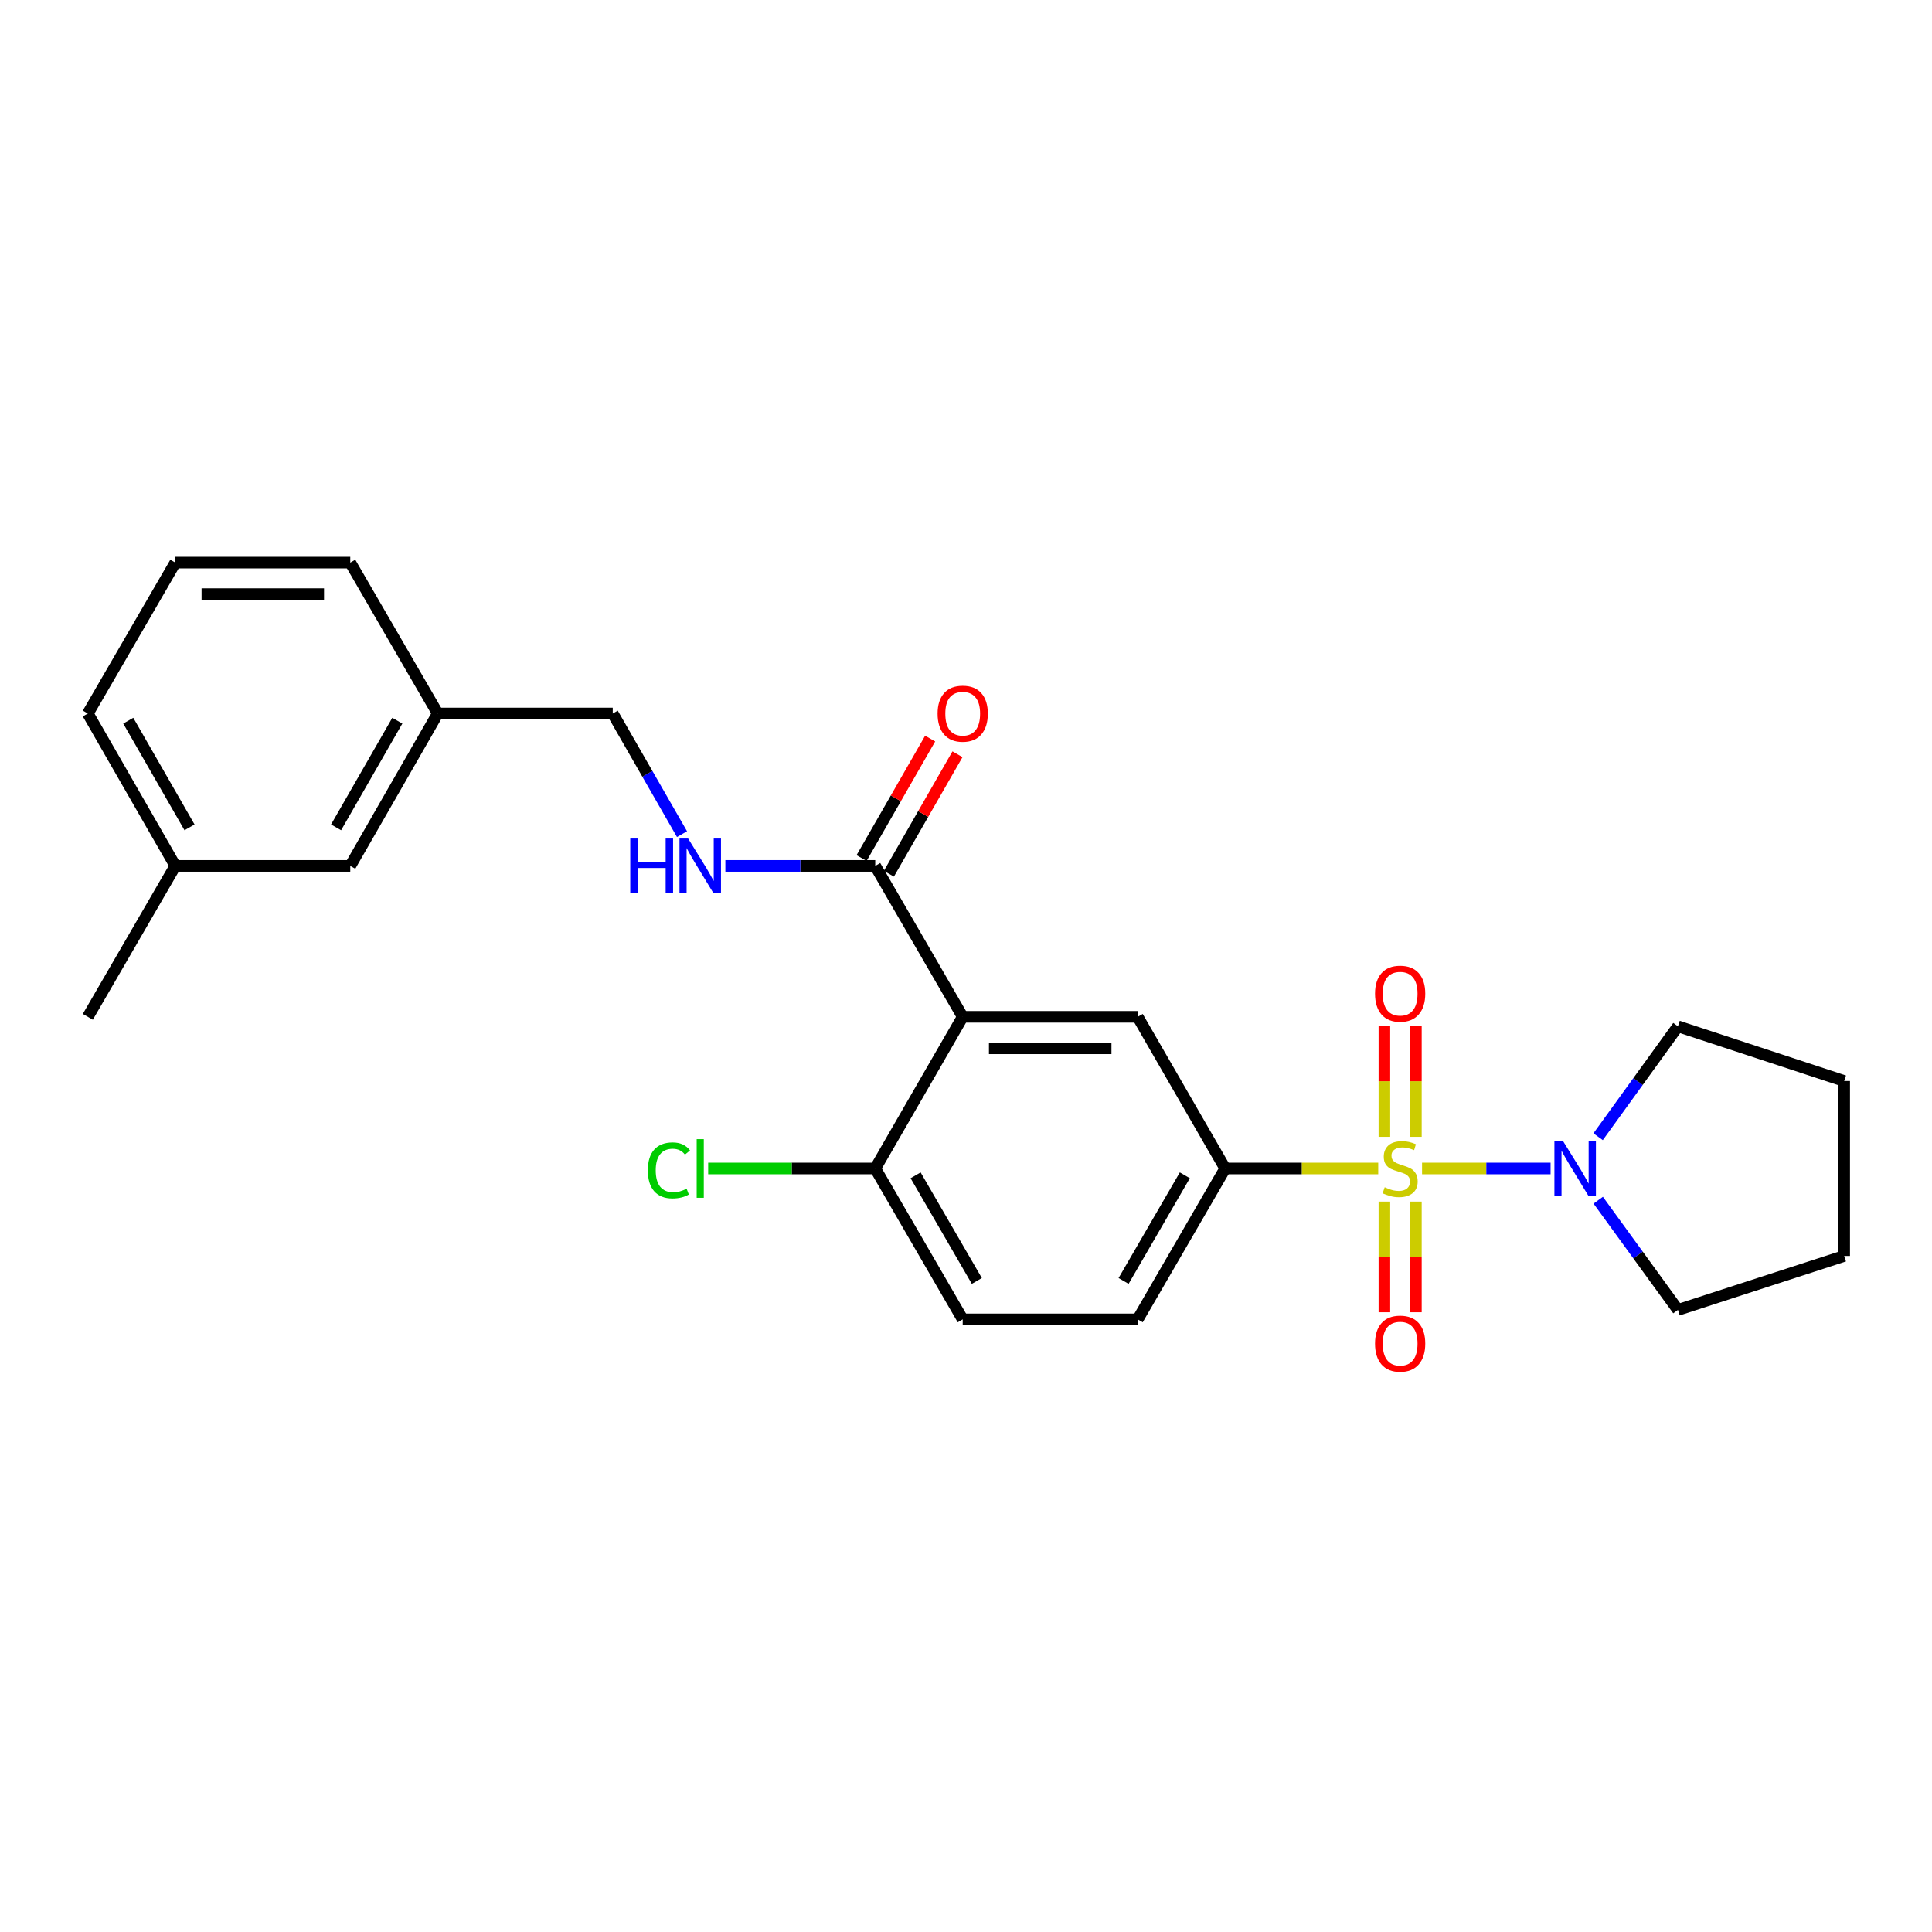 <?xml version='1.0' encoding='iso-8859-1'?>
<svg version='1.1' baseProfile='full'
              xmlns='http://www.w3.org/2000/svg'
                      xmlns:rdkit='http://www.rdkit.org/xml'
                      xmlns:xlink='http://www.w3.org/1999/xlink'
                  xml:space='preserve'
width='1000px' height='1000px' viewBox='0 0 1000 1000'>
<!-- END OF HEADER -->
<rect style='opacity:1.0;fill:#FFFFFF;stroke:none' width='1000' height='1000' x='0' y='0'> </rect>
<path class='bond-1' d='M 713.37,604.801 L 673.766,604.801' style='fill:none;fill-rule:evenodd;stroke:#CCCC00;stroke-width:6px;stroke-linecap:butt;stroke-linejoin:miter;stroke-opacity:1' />
<path class='bond-1' d='M 673.766,604.801 L 634.162,604.801' style='fill:none;fill-rule:evenodd;stroke:#000000;stroke-width:6px;stroke-linecap:butt;stroke-linejoin:miter;stroke-opacity:1' />
<path class='bond-2' d='M 736.059,604.801 L 769.32,604.801' style='fill:none;fill-rule:evenodd;stroke:#CCCC00;stroke-width:6px;stroke-linecap:butt;stroke-linejoin:miter;stroke-opacity:1' />
<path class='bond-2' d='M 769.32,604.801 L 802.581,604.801' style='fill:none;fill-rule:evenodd;stroke:#0000FF;stroke-width:6px;stroke-linecap:butt;stroke-linejoin:miter;stroke-opacity:1' />
<path class='bond-5' d='M 716.563,621.946 L 716.563,650.585' style='fill:none;fill-rule:evenodd;stroke:#CCCC00;stroke-width:6px;stroke-linecap:butt;stroke-linejoin:miter;stroke-opacity:1' />
<path class='bond-5' d='M 716.563,650.585 L 716.563,679.225' style='fill:none;fill-rule:evenodd;stroke:#FF0000;stroke-width:6px;stroke-linecap:butt;stroke-linejoin:miter;stroke-opacity:1' />
<path class='bond-5' d='M 732.865,621.946 L 732.865,650.585' style='fill:none;fill-rule:evenodd;stroke:#CCCC00;stroke-width:6px;stroke-linecap:butt;stroke-linejoin:miter;stroke-opacity:1' />
<path class='bond-5' d='M 732.865,650.585 L 732.865,679.225' style='fill:none;fill-rule:evenodd;stroke:#FF0000;stroke-width:6px;stroke-linecap:butt;stroke-linejoin:miter;stroke-opacity:1' />
<path class='bond-6' d='M 732.865,588.417 L 732.865,559.636' style='fill:none;fill-rule:evenodd;stroke:#CCCC00;stroke-width:6px;stroke-linecap:butt;stroke-linejoin:miter;stroke-opacity:1' />
<path class='bond-6' d='M 732.865,559.636 L 732.865,530.854' style='fill:none;fill-rule:evenodd;stroke:#FF0000;stroke-width:6px;stroke-linecap:butt;stroke-linejoin:miter;stroke-opacity:1' />
<path class='bond-6' d='M 716.563,588.417 L 716.563,559.636' style='fill:none;fill-rule:evenodd;stroke:#CCCC00;stroke-width:6px;stroke-linecap:butt;stroke-linejoin:miter;stroke-opacity:1' />
<path class='bond-6' d='M 716.563,559.636 L 716.563,530.854' style='fill:none;fill-rule:evenodd;stroke:#FF0000;stroke-width:6px;stroke-linecap:butt;stroke-linejoin:miter;stroke-opacity:1' />
<path class='bond-0' d='M 498.297,526.304 L 588.877,526.304' style='fill:none;fill-rule:evenodd;stroke:#000000;stroke-width:6px;stroke-linecap:butt;stroke-linejoin:miter;stroke-opacity:1' />
<path class='bond-0' d='M 511.884,542.606 L 575.29,542.606' style='fill:none;fill-rule:evenodd;stroke:#000000;stroke-width:6px;stroke-linecap:butt;stroke-linejoin:miter;stroke-opacity:1' />
<path class='bond-4' d='M 498.297,526.304 L 453.021,448.187' style='fill:none;fill-rule:evenodd;stroke:#000000;stroke-width:6px;stroke-linecap:butt;stroke-linejoin:miter;stroke-opacity:1' />
<path class='bond-26' d='M 498.297,526.304 L 453.021,604.801' style='fill:none;fill-rule:evenodd;stroke:#000000;stroke-width:6px;stroke-linecap:butt;stroke-linejoin:miter;stroke-opacity:1' />
<path class='bond-3' d='M 634.162,604.801 L 588.877,526.304' style='fill:none;fill-rule:evenodd;stroke:#000000;stroke-width:6px;stroke-linecap:butt;stroke-linejoin:miter;stroke-opacity:1' />
<path class='bond-9' d='M 634.162,604.801 L 588.877,682.909' style='fill:none;fill-rule:evenodd;stroke:#000000;stroke-width:6px;stroke-linecap:butt;stroke-linejoin:miter;stroke-opacity:1' />
<path class='bond-9' d='M 613.265,608.34 L 581.566,663.016' style='fill:none;fill-rule:evenodd;stroke:#000000;stroke-width:6px;stroke-linecap:butt;stroke-linejoin:miter;stroke-opacity:1' />
<path class='bond-17' d='M 827.18,588.371 L 847.837,559.797' style='fill:none;fill-rule:evenodd;stroke:#0000FF;stroke-width:6px;stroke-linecap:butt;stroke-linejoin:miter;stroke-opacity:1' />
<path class='bond-17' d='M 847.837,559.797 L 868.495,531.222' style='fill:none;fill-rule:evenodd;stroke:#000000;stroke-width:6px;stroke-linecap:butt;stroke-linejoin:miter;stroke-opacity:1' />
<path class='bond-18' d='M 827.235,621.223 L 847.865,649.616' style='fill:none;fill-rule:evenodd;stroke:#0000FF;stroke-width:6px;stroke-linecap:butt;stroke-linejoin:miter;stroke-opacity:1' />
<path class='bond-18' d='M 847.865,649.616 L 868.495,678.009' style='fill:none;fill-rule:evenodd;stroke:#000000;stroke-width:6px;stroke-linecap:butt;stroke-linejoin:miter;stroke-opacity:1' />
<path class='bond-7' d='M 453.021,448.187 L 414.234,448.187' style='fill:none;fill-rule:evenodd;stroke:#000000;stroke-width:6px;stroke-linecap:butt;stroke-linejoin:miter;stroke-opacity:1' />
<path class='bond-7' d='M 414.234,448.187 L 375.446,448.187' style='fill:none;fill-rule:evenodd;stroke:#0000FF;stroke-width:6px;stroke-linecap:butt;stroke-linejoin:miter;stroke-opacity:1' />
<path class='bond-10' d='M 460.091,452.245 L 477.84,421.323' style='fill:none;fill-rule:evenodd;stroke:#000000;stroke-width:6px;stroke-linecap:butt;stroke-linejoin:miter;stroke-opacity:1' />
<path class='bond-10' d='M 477.84,421.323 L 495.589,390.401' style='fill:none;fill-rule:evenodd;stroke:#FF0000;stroke-width:6px;stroke-linecap:butt;stroke-linejoin:miter;stroke-opacity:1' />
<path class='bond-10' d='M 445.952,444.129 L 463.701,413.207' style='fill:none;fill-rule:evenodd;stroke:#000000;stroke-width:6px;stroke-linecap:butt;stroke-linejoin:miter;stroke-opacity:1' />
<path class='bond-10' d='M 463.701,413.207 L 481.45,382.285' style='fill:none;fill-rule:evenodd;stroke:#FF0000;stroke-width:6px;stroke-linecap:butt;stroke-linejoin:miter;stroke-opacity:1' />
<path class='bond-12' d='M 353.007,431.753 L 335.082,400.531' style='fill:none;fill-rule:evenodd;stroke:#0000FF;stroke-width:6px;stroke-linecap:butt;stroke-linejoin:miter;stroke-opacity:1' />
<path class='bond-12' d='M 335.082,400.531 L 317.157,369.309' style='fill:none;fill-rule:evenodd;stroke:#000000;stroke-width:6px;stroke-linecap:butt;stroke-linejoin:miter;stroke-opacity:1' />
<path class='bond-8' d='M 453.021,604.801 L 498.297,682.909' style='fill:none;fill-rule:evenodd;stroke:#000000;stroke-width:6px;stroke-linecap:butt;stroke-linejoin:miter;stroke-opacity:1' />
<path class='bond-8' d='M 473.917,608.342 L 505.61,663.017' style='fill:none;fill-rule:evenodd;stroke:#000000;stroke-width:6px;stroke-linecap:butt;stroke-linejoin:miter;stroke-opacity:1' />
<path class='bond-13' d='M 453.021,604.801 L 409.784,604.801' style='fill:none;fill-rule:evenodd;stroke:#000000;stroke-width:6px;stroke-linecap:butt;stroke-linejoin:miter;stroke-opacity:1' />
<path class='bond-13' d='M 409.784,604.801 L 366.546,604.801' style='fill:none;fill-rule:evenodd;stroke:#00CC00;stroke-width:6px;stroke-linecap:butt;stroke-linejoin:miter;stroke-opacity:1' />
<path class='bond-11' d='M 588.877,682.909 L 498.297,682.909' style='fill:none;fill-rule:evenodd;stroke:#000000;stroke-width:6px;stroke-linecap:butt;stroke-linejoin:miter;stroke-opacity:1' />
<path class='bond-15' d='M 317.157,369.309 L 226.586,369.309' style='fill:none;fill-rule:evenodd;stroke:#000000;stroke-width:6px;stroke-linecap:butt;stroke-linejoin:miter;stroke-opacity:1' />
<path class='bond-14' d='M 181.301,448.187 L 226.586,369.309' style='fill:none;fill-rule:evenodd;stroke:#000000;stroke-width:6px;stroke-linecap:butt;stroke-linejoin:miter;stroke-opacity:1' />
<path class='bond-14' d='M 173.956,428.238 L 205.655,373.024' style='fill:none;fill-rule:evenodd;stroke:#000000;stroke-width:6px;stroke-linecap:butt;stroke-linejoin:miter;stroke-opacity:1' />
<path class='bond-16' d='M 181.301,448.187 L 90.749,448.187' style='fill:none;fill-rule:evenodd;stroke:#000000;stroke-width:6px;stroke-linecap:butt;stroke-linejoin:miter;stroke-opacity:1' />
<path class='bond-20' d='M 226.586,369.309 L 181.301,291.201' style='fill:none;fill-rule:evenodd;stroke:#000000;stroke-width:6px;stroke-linecap:butt;stroke-linejoin:miter;stroke-opacity:1' />
<path class='bond-22' d='M 90.749,448.187 L 45.455,526.304' style='fill:none;fill-rule:evenodd;stroke:#000000;stroke-width:6px;stroke-linecap:butt;stroke-linejoin:miter;stroke-opacity:1' />
<path class='bond-27' d='M 90.749,448.187 L 45.455,369.309' style='fill:none;fill-rule:evenodd;stroke:#000000;stroke-width:6px;stroke-linecap:butt;stroke-linejoin:miter;stroke-opacity:1' />
<path class='bond-27' d='M 98.092,428.237 L 66.386,373.023' style='fill:none;fill-rule:evenodd;stroke:#000000;stroke-width:6px;stroke-linecap:butt;stroke-linejoin:miter;stroke-opacity:1' />
<path class='bond-23' d='M 868.495,531.222 L 954.545,559.525' style='fill:none;fill-rule:evenodd;stroke:#000000;stroke-width:6px;stroke-linecap:butt;stroke-linejoin:miter;stroke-opacity:1' />
<path class='bond-24' d='M 868.495,678.009 L 954.545,650.077' style='fill:none;fill-rule:evenodd;stroke:#000000;stroke-width:6px;stroke-linecap:butt;stroke-linejoin:miter;stroke-opacity:1' />
<path class='bond-19' d='M 90.749,291.201 L 181.301,291.201' style='fill:none;fill-rule:evenodd;stroke:#000000;stroke-width:6px;stroke-linecap:butt;stroke-linejoin:miter;stroke-opacity:1' />
<path class='bond-19' d='M 104.332,307.504 L 167.718,307.504' style='fill:none;fill-rule:evenodd;stroke:#000000;stroke-width:6px;stroke-linecap:butt;stroke-linejoin:miter;stroke-opacity:1' />
<path class='bond-21' d='M 90.749,291.201 L 45.455,369.309' style='fill:none;fill-rule:evenodd;stroke:#000000;stroke-width:6px;stroke-linecap:butt;stroke-linejoin:miter;stroke-opacity:1' />
<path class='bond-25' d='M 954.545,559.525 L 954.545,650.077' style='fill:none;fill-rule:evenodd;stroke:#000000;stroke-width:6px;stroke-linecap:butt;stroke-linejoin:miter;stroke-opacity:1' />
<path  class='atom-0' d='M 716.714 614.521
Q 717.034 614.641, 718.354 615.201
Q 719.674 615.761, 721.114 616.121
Q 722.594 616.441, 724.034 616.441
Q 726.714 616.441, 728.274 615.161
Q 729.834 613.841, 729.834 611.561
Q 729.834 610.001, 729.034 609.041
Q 728.274 608.081, 727.074 607.561
Q 725.874 607.041, 723.874 606.441
Q 721.354 605.681, 719.834 604.961
Q 718.354 604.241, 717.274 602.721
Q 716.234 601.201, 716.234 598.641
Q 716.234 595.081, 718.634 592.881
Q 721.074 590.681, 725.874 590.681
Q 729.154 590.681, 732.874 592.241
L 731.954 595.321
Q 728.554 593.921, 725.994 593.921
Q 723.234 593.921, 721.714 595.081
Q 720.194 596.201, 720.234 598.161
Q 720.234 599.681, 720.994 600.601
Q 721.794 601.521, 722.914 602.041
Q 724.074 602.561, 725.994 603.161
Q 728.554 603.961, 730.074 604.761
Q 731.594 605.561, 732.674 607.201
Q 733.794 608.801, 733.794 611.561
Q 733.794 615.481, 731.154 617.601
Q 728.554 619.681, 724.194 619.681
Q 721.674 619.681, 719.754 619.121
Q 717.874 618.601, 715.634 617.681
L 716.714 614.521
' fill='#CCCC00'/>
<path  class='atom-3' d='M 809.043 590.641
L 818.323 605.641
Q 819.243 607.121, 820.723 609.801
Q 822.203 612.481, 822.283 612.641
L 822.283 590.641
L 826.043 590.641
L 826.043 618.961
L 822.163 618.961
L 812.203 602.561
Q 811.043 600.641, 809.803 598.441
Q 808.603 596.241, 808.243 595.561
L 808.243 618.961
L 804.563 618.961
L 804.563 590.641
L 809.043 590.641
' fill='#0000FF'/>
<path  class='atom-6' d='M 711.714 695.461
Q 711.714 688.661, 715.074 684.861
Q 718.434 681.061, 724.714 681.061
Q 730.994 681.061, 734.354 684.861
Q 737.714 688.661, 737.714 695.461
Q 737.714 702.341, 734.314 706.261
Q 730.914 710.141, 724.714 710.141
Q 718.474 710.141, 715.074 706.261
Q 711.714 702.381, 711.714 695.461
M 724.714 706.941
Q 729.034 706.941, 731.354 704.061
Q 733.714 701.141, 733.714 695.461
Q 733.714 689.901, 731.354 687.101
Q 729.034 684.261, 724.714 684.261
Q 720.394 684.261, 718.034 687.061
Q 715.714 689.861, 715.714 695.461
Q 715.714 701.181, 718.034 704.061
Q 720.394 706.941, 724.714 706.941
' fill='#FF0000'/>
<path  class='atom-7' d='M 711.714 514.32
Q 711.714 507.52, 715.074 503.72
Q 718.434 499.92, 724.714 499.92
Q 730.994 499.92, 734.354 503.72
Q 737.714 507.52, 737.714 514.32
Q 737.714 521.2, 734.314 525.12
Q 730.914 529, 724.714 529
Q 718.474 529, 715.074 525.12
Q 711.714 521.24, 711.714 514.32
M 724.714 525.8
Q 729.034 525.8, 731.354 522.92
Q 733.714 520, 733.714 514.32
Q 733.714 508.76, 731.354 505.96
Q 729.034 503.12, 724.714 503.12
Q 720.394 503.12, 718.034 505.92
Q 715.714 508.72, 715.714 514.32
Q 715.714 520.04, 718.034 522.92
Q 720.394 525.8, 724.714 525.8
' fill='#FF0000'/>
<path  class='atom-8' d='M 326.222 434.027
L 330.062 434.027
L 330.062 446.067
L 344.542 446.067
L 344.542 434.027
L 348.382 434.027
L 348.382 462.347
L 344.542 462.347
L 344.542 449.267
L 330.062 449.267
L 330.062 462.347
L 326.222 462.347
L 326.222 434.027
' fill='#0000FF'/>
<path  class='atom-8' d='M 356.182 434.027
L 365.462 449.027
Q 366.382 450.507, 367.862 453.187
Q 369.342 455.867, 369.422 456.027
L 369.422 434.027
L 373.182 434.027
L 373.182 462.347
L 369.302 462.347
L 359.342 445.947
Q 358.182 444.027, 356.942 441.827
Q 355.742 439.627, 355.382 438.947
L 355.382 462.347
L 351.702 462.347
L 351.702 434.027
L 356.182 434.027
' fill='#0000FF'/>
<path  class='atom-11' d='M 485.297 369.389
Q 485.297 362.589, 488.657 358.789
Q 492.017 354.989, 498.297 354.989
Q 504.577 354.989, 507.937 358.789
Q 511.297 362.589, 511.297 369.389
Q 511.297 376.269, 507.897 380.189
Q 504.497 384.069, 498.297 384.069
Q 492.057 384.069, 488.657 380.189
Q 485.297 376.309, 485.297 369.389
M 498.297 380.869
Q 502.617 380.869, 504.937 377.989
Q 507.297 375.069, 507.297 369.389
Q 507.297 363.829, 504.937 361.029
Q 502.617 358.189, 498.297 358.189
Q 493.977 358.189, 491.617 360.989
Q 489.297 363.789, 489.297 369.389
Q 489.297 375.109, 491.617 377.989
Q 493.977 380.869, 498.297 380.869
' fill='#FF0000'/>
<path  class='atom-14' d='M 335.322 605.781
Q 335.322 598.741, 338.602 595.061
Q 341.922 591.341, 348.202 591.341
Q 354.042 591.341, 357.162 595.461
L 354.522 597.621
Q 352.242 594.621, 348.202 594.621
Q 343.922 594.621, 341.642 597.501
Q 339.402 600.341, 339.402 605.781
Q 339.402 611.381, 341.722 614.261
Q 344.082 617.141, 348.642 617.141
Q 351.762 617.141, 355.402 615.261
L 356.522 618.261
Q 355.042 619.221, 352.802 619.781
Q 350.562 620.341, 348.082 620.341
Q 341.922 620.341, 338.602 616.581
Q 335.322 612.821, 335.322 605.781
' fill='#00CC00'/>
<path  class='atom-14' d='M 360.602 589.621
L 364.282 589.621
L 364.282 619.981
L 360.602 619.981
L 360.602 589.621
' fill='#00CC00'/>
</svg>
